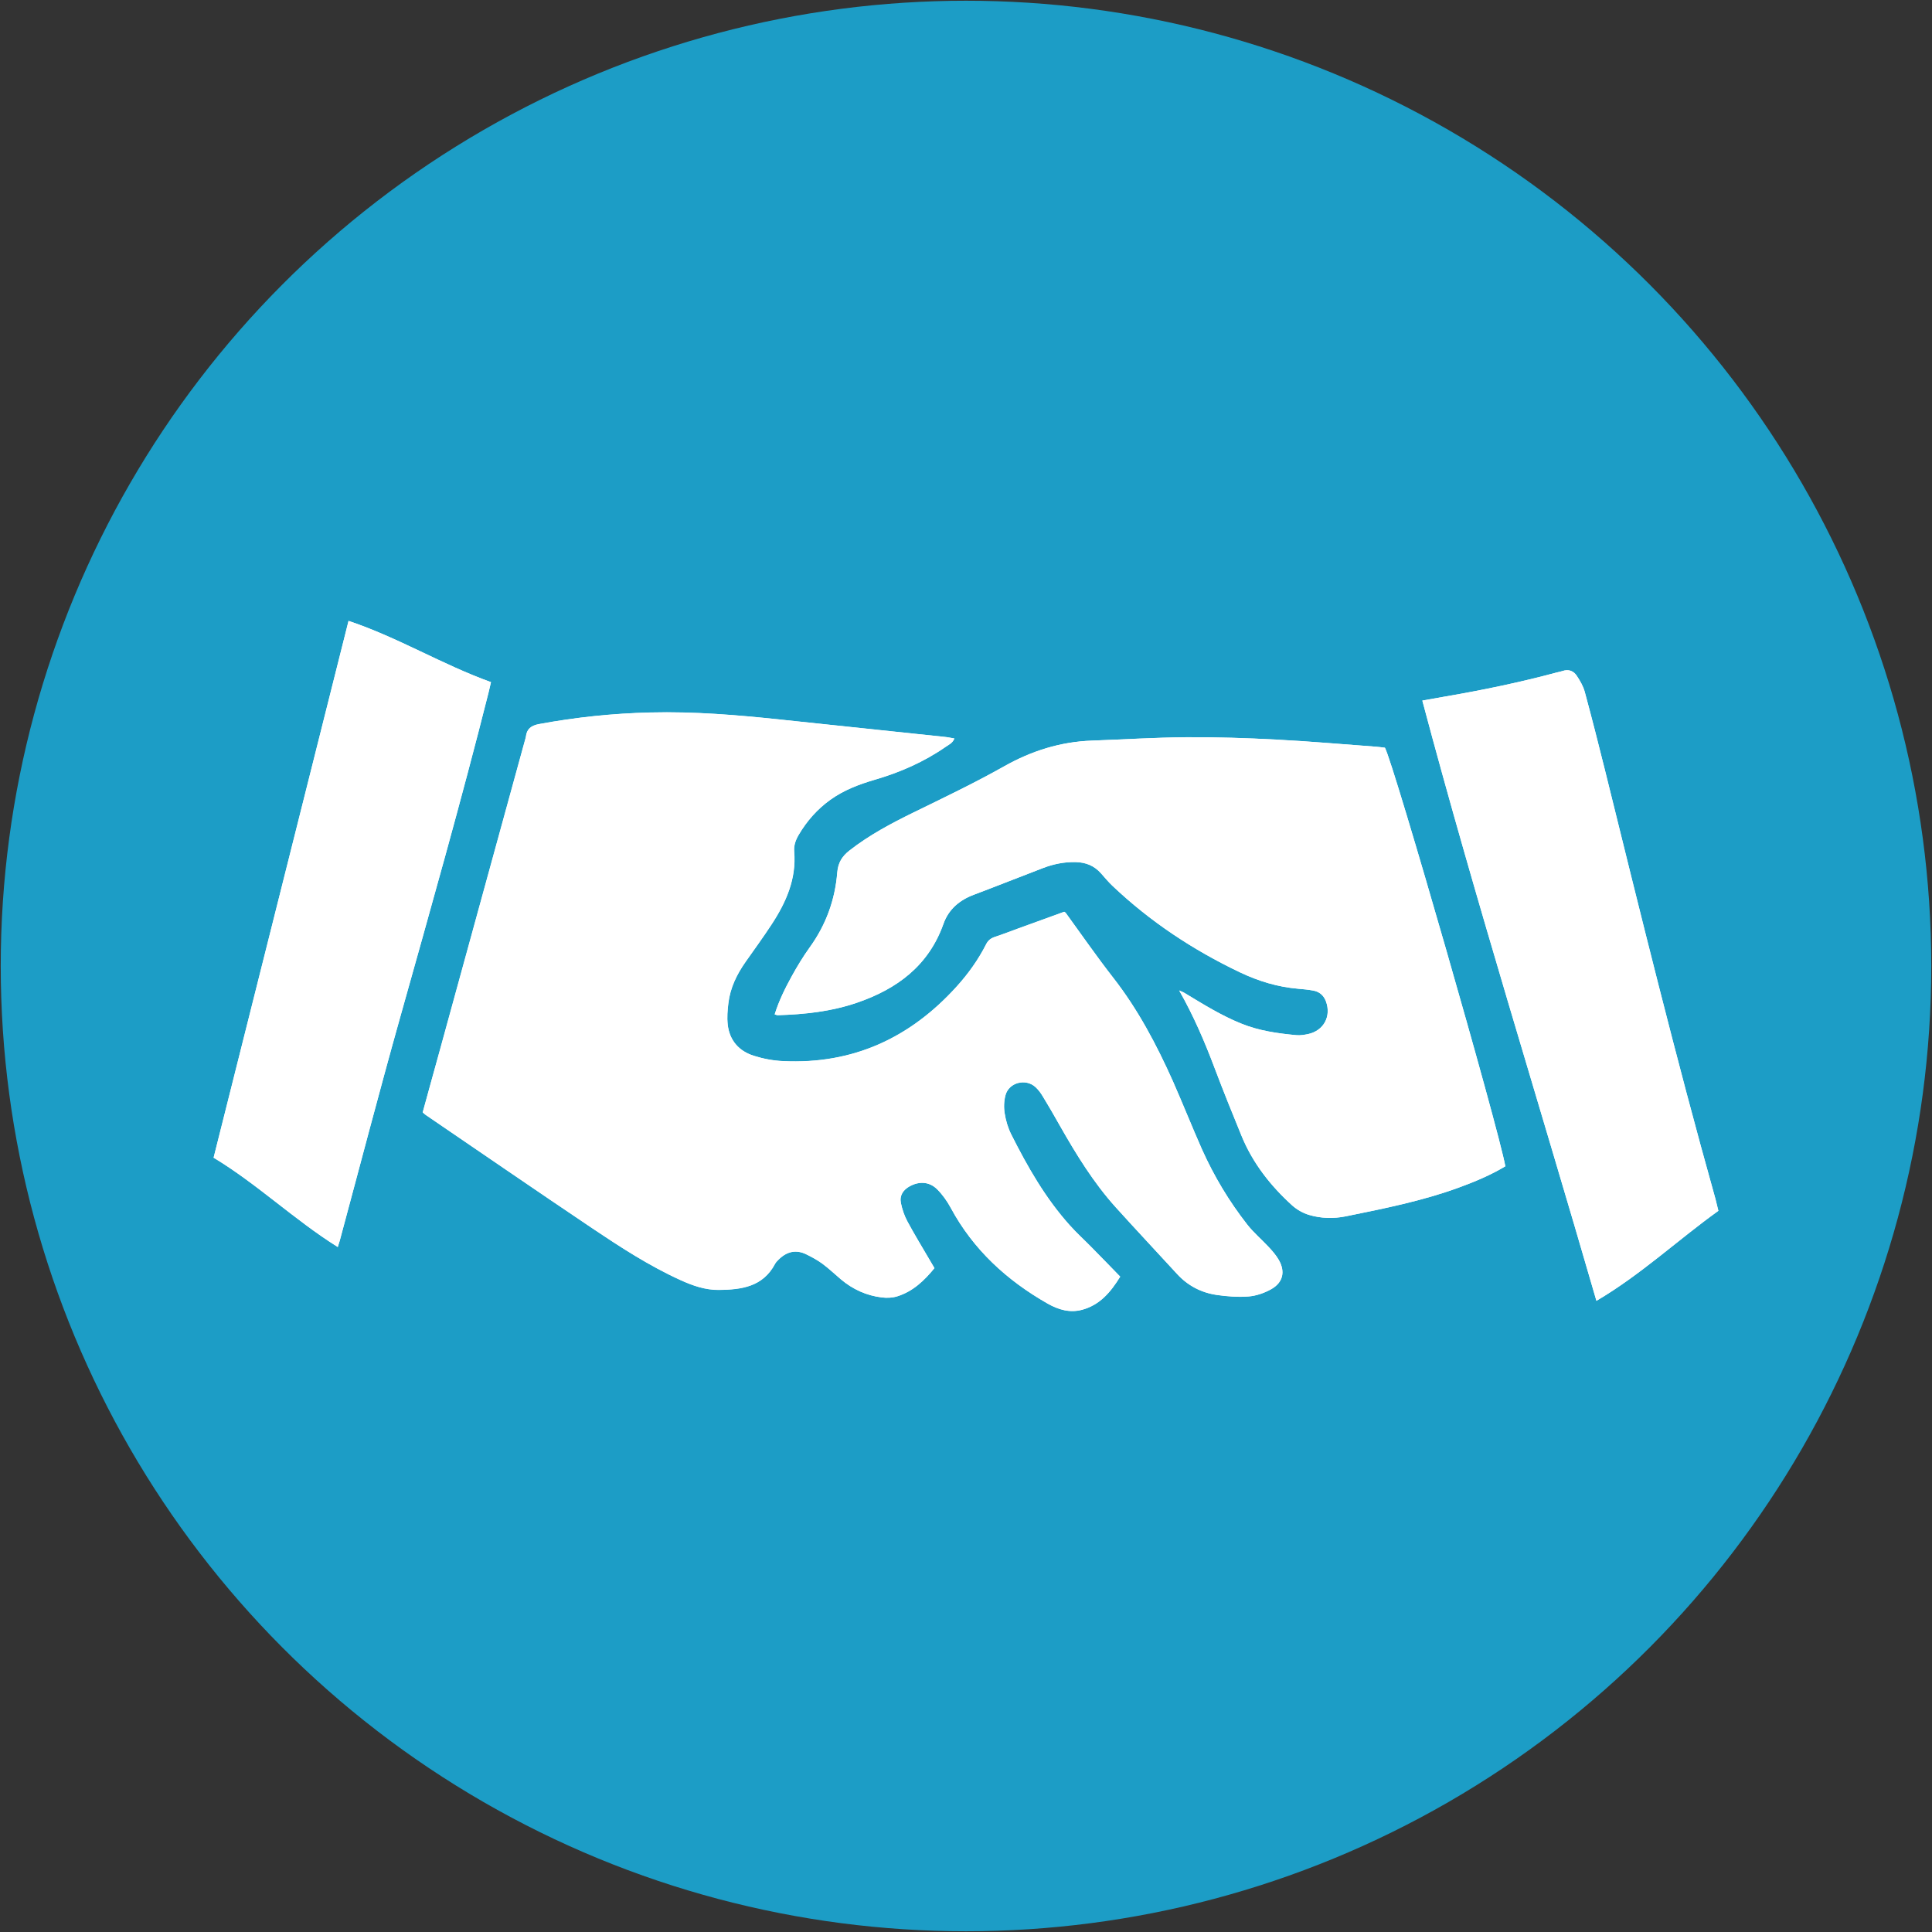 <?xml version="1.0" encoding="utf-8"?>
<!-- Generator: Adobe Illustrator 16.0.0, SVG Export Plug-In . SVG Version: 6.00 Build 0)  -->
<!DOCTYPE svg PUBLIC "-//W3C//DTD SVG 1.1//EN" "http://www.w3.org/Graphics/SVG/1.1/DTD/svg11.dtd">
<svg version="1.1" id="Layer_1" xmlns="http://www.w3.org/2000/svg" xmlns:xlink="http://www.w3.org/1999/xlink" x="0px" y="0px"
	 width="200px" height="200px" viewBox="-62.5 -62.5 200 200" enable-background="new -62.5 -62.5 200 200" xml:space="preserve">
<rect x="-62.5" y="-62.5" width="200" height="200" fill="#333333" stroke="none"/>
<circle fill="#1C9DC6" cx="37.5" cy="37.5" r="99.924"/>
<g>
	<path fill="#FFFFFF" d="M-18.742,52.652c0.179,0.15,0.268,0.25,0.375,0.311c5.71,3.892,11.406,7.809,17.141,11.663
		c2.948,1.977,5.925,3.919,9.175,5.395c1.268,0.576,2.558,1.027,3.964,1.018c2.342-0.026,4.566-0.318,5.829-2.71
		c0.083-0.164,0.232-0.294,0.366-0.436c0.838-0.831,1.805-1.071,2.886-0.529c0.569,0.282,1.14,0.589,1.65,0.965
		c0.667,0.495,1.271,1.072,1.906,1.609c1.235,1.04,2.649,1.685,4.239,1.877c0.525,0.067,1.104,0.041,1.604-0.117
		c1.612-0.504,2.79-1.62,3.844-2.918c-0.191-0.315-0.352-0.595-0.512-0.868c-0.774-1.325-1.575-2.64-2.301-3.989
		c-0.311-0.59-0.53-1.239-0.662-1.883c-0.155-0.772,0.227-1.358,0.915-1.733c0.976-0.535,2.035-0.488,2.838,0.312
		c0.556,0.555,1.032,1.228,1.409,1.921c2.338,4.334,5.806,7.508,10.031,9.914c1.115,0.634,2.31,0.985,3.593,0.632
		c1.814-0.504,2.926-1.813,3.916-3.422c-1.012-1.043-1.961-2.021-2.926-3.001c-0.756-0.774-1.579-1.507-2.289-2.312
		c-2.524-2.812-4.381-6.065-6.065-9.413c-0.336-0.673-0.567-1.437-0.678-2.19c-0.099-0.605-0.073-1.286,0.089-1.88
		c0.356-1.312,2.097-1.753,3.103-0.827c0.298,0.276,0.561,0.62,0.762,0.976c0.618,1.009,1.21,2.036,1.789,3.061
		c1.681,2.952,3.452,5.844,5.736,8.386c2.097,2.323,4.25,4.607,6.373,6.924c1.095,1.201,2.479,1.924,4.067,2.164
		c1.098,0.161,2.236,0.245,3.337,0.161c0.798-0.067,1.635-0.362,2.339-0.754c1.229-0.693,1.479-1.819,0.777-3.034
		c-0.278-0.493-0.672-0.937-1.066-1.356c-0.717-0.767-1.539-1.463-2.185-2.286c-1.88-2.399-3.439-5.004-4.693-7.789
		c-1.033-2.336-1.978-4.715-3.01-7.059c-1.685-3.768-3.608-7.413-6.167-10.698c-1.715-2.192-3.298-4.488-4.928-6.731
		c-0.06-0.069-0.148-0.112-0.159-0.112c-1.611,0.585-3.173,1.154-4.732,1.717c-0.816,0.293-1.613,0.611-2.44,0.881
		c-0.414,0.141-0.707,0.36-0.909,0.769c-0.818,1.608-1.86,3.061-3.073,4.396c-4.808,5.307-10.729,8.045-17.955,7.695
		c-1.01-0.047-2.04-0.24-3.006-0.546c-1.56-0.487-2.541-1.6-2.721-3.259c-0.081-0.723-0.017-1.474,0.072-2.195
		c0.191-1.596,0.881-2.997,1.794-4.295c0.902-1.284,1.826-2.55,2.683-3.86c1.495-2.285,2.577-4.71,2.336-7.546
		c-0.056-0.619,0.15-1.185,0.471-1.732c0.841-1.423,1.906-2.636,3.251-3.607c1.396-1.006,2.973-1.607,4.611-2.086
		c2.625-0.763,5.106-1.848,7.365-3.42c0.317-0.219,0.707-0.382,0.887-0.854c-0.387-0.061-0.695-0.134-1.008-0.163
		c-5.625-0.593-11.253-1.179-16.882-1.781c-4.52-0.484-9.039-0.861-13.59-0.746c-3.877,0.094-7.714,0.497-11.528,1.202
		c-0.806,0.155-1.262,0.497-1.348,1.308c-0.01,0.091-0.048,0.185-0.072,0.277c-2.947,10.729-5.896,21.462-8.84,32.19
		C-17.562,48.357-18.144,50.475-18.742,52.652z"/>
	<path fill="#FFFFFF" d="M93.332,58.234c-0.699-3.929-11.531-41.593-12.464-43.333c-0.287-0.032-0.601-0.083-0.924-0.104
		c-3.437-0.252-6.883-0.561-10.32-0.737c-3.095-0.163-6.206-0.265-9.307-0.244c-3.253,0.025-6.511,0.232-9.774,0.35
		c-3.26,0.116-6.253,1.059-9.1,2.665c-3.062,1.725-6.245,3.245-9.4,4.788c-2.308,1.128-4.553,2.326-6.587,3.91
		c-0.783,0.609-1.197,1.271-1.279,2.291c-0.229,2.828-1.169,5.417-2.845,7.738c-0.688,0.956-1.305,1.977-1.874,3.006
		c-0.69,1.253-1.325,2.541-1.76,3.941c0.147,0.047,0.235,0.086,0.321,0.086c2.79-0.086,5.556-0.391,8.211-1.299
		c4.146-1.419,7.409-3.839,8.941-8.159c0.532-1.51,1.661-2.455,3.152-3.015c2.392-0.902,4.767-1.85,7.158-2.763
		c1.088-0.417,2.209-0.641,3.382-0.614c1.044,0.023,1.93,0.373,2.623,1.169c0.386,0.432,0.751,0.884,1.168,1.275
		c3.906,3.715,8.349,6.649,13.202,8.963c1.919,0.917,3.924,1.527,6.062,1.708c0.509,0.043,1.018,0.093,1.518,0.182
		c0.649,0.112,1.098,0.492,1.332,1.116c0.571,1.546-0.219,3.032-1.839,3.39c-0.396,0.083-0.826,0.156-1.225,0.116
		c-1.951-0.185-3.875-0.455-5.708-1.199c-2.062-0.831-3.935-2.005-5.819-3.145c-0.19-0.119-0.399-0.189-0.603-0.283
		c1.494,2.622,2.648,5.319,3.687,8.08c0.882,2.334,1.818,4.642,2.764,6.952c1.161,2.834,3.004,5.188,5.257,7.229
		c0.488,0.431,1.11,0.786,1.731,0.971c1.242,0.367,2.545,0.404,3.808,0.148c3.947-0.801,7.9-1.591,11.696-2.976
		C90.166,59.833,91.782,59.16,93.332,58.234z"/>
	<path fill="#FFFFFF" d="M115.078,61.585c-4.137-14.719-7.771-29.563-11.442-44.401c-0.673-2.7-1.361-5.394-2.085-8.079
		c-0.157-0.575-0.476-1.118-0.804-1.619c-0.334-0.528-0.858-0.739-1.502-0.518c-0.177,0.064-0.37,0.091-0.556,0.139
		c-3.796,1.022-7.647,1.823-11.522,2.488c-0.776,0.132-1.549,0.273-2.424,0.431c5.558,20.883,12.02,41.394,18.021,62.136
		c4.619-2.723,8.404-6.287,12.624-9.318"/>
	<path fill="#FFFFFF" d="M-26.418,1.775c-4.67,18.576-9.313,37.042-13.969,55.568c4.522,2.725,8.333,6.417,12.853,9.248
		c0.094-0.297,0.158-0.483,0.206-0.662c2.083-7.718,4.095-15.451,6.26-23.146c3.139-11.182,6.311-22.343,9.144-33.599
		c0.083-0.332,0.159-0.665,0.25-1.07C-16.747,6.29-21.303,3.483-26.418,1.775z"/>
	<path fill="#FFFFFF" d="M-18.742,52.652c0.599-2.175,1.178-4.292,1.766-6.422c2.945-10.735,5.893-21.461,8.841-32.19
		c0.023-0.093,0.058-0.184,0.068-0.278c0.092-0.813,0.548-1.156,1.351-1.308c3.813-0.708,7.65-1.108,11.526-1.202
		c4.553-0.114,9.072,0.265,13.589,0.746c5.628,0.6,11.256,1.185,16.882,1.781c0.313,0.029,0.62,0.101,1.007,0.162
		c-0.181,0.476-0.574,0.642-0.887,0.855c-2.253,1.567-4.739,2.651-7.364,3.419c-1.636,0.481-3.212,1.077-4.608,2.086
		c-1.346,0.972-2.411,2.179-3.251,3.607c-0.324,0.541-0.524,1.105-0.471,1.733c0.246,2.835-0.835,5.259-2.336,7.544
		c-0.856,1.312-1.781,2.583-2.683,3.862c-0.916,1.298-1.603,2.698-1.794,4.295c-0.086,0.722-0.147,1.478-0.073,2.192
		c0.183,1.661,1.162,2.774,2.724,3.262c0.967,0.306,1.997,0.501,3.006,0.545c7.226,0.35,13.148-2.388,17.957-7.694
		c1.212-1.337,2.254-2.79,3.068-4.396c0.203-0.41,0.495-0.628,0.916-0.769c0.82-0.27,1.624-0.585,2.438-0.882
		c1.562-0.568,3.115-1.131,4.734-1.717c0.005,0.003,0.094,0.043,0.153,0.112c1.636,2.245,3.221,4.54,4.931,6.73
		c2.561,3.283,4.48,6.931,6.165,10.699c1.034,2.342,1.981,4.722,3.014,7.058c1.246,2.785,2.813,5.393,4.691,7.789
		c0.648,0.826,1.473,1.521,2.187,2.287c0.392,0.419,0.777,0.863,1.064,1.355c0.698,1.216,0.443,2.342-0.774,3.035
		c-0.707,0.402-1.543,0.691-2.342,0.754c-1.1,0.084-2.245,0-3.335-0.162c-1.585-0.239-2.967-0.959-4.073-2.164
		c-2.122-2.311-4.269-4.6-6.367-6.923c-2.283-2.539-4.062-5.432-5.741-8.386c-0.579-1.027-1.166-2.055-1.783-3.061
		c-0.214-0.357-0.465-0.702-0.767-0.976c-1.001-0.923-2.751-0.49-3.104,0.827c-0.161,0.594-0.188,1.267-0.088,1.88
		c0.12,0.747,0.347,1.518,0.683,2.19c1.683,3.351,3.536,6.602,6.064,9.412c0.721,0.806,1.533,1.538,2.287,2.312
		c0.966,0.98,1.927,1.958,2.929,3.002c-0.985,1.608-2.097,2.918-3.916,3.421c-1.283,0.354-2.476,0.003-3.597-0.631
		c-4.219-2.407-7.694-5.58-10.028-9.914c-0.371-0.693-0.845-1.366-1.408-1.922c-0.803-0.8-1.863-0.847-2.838-0.312
		c-0.688,0.378-1.07,0.957-0.915,1.734c0.133,0.644,0.347,1.293,0.662,1.883c0.726,1.35,1.527,2.664,2.301,3.988
		c0.16,0.271,0.32,0.551,0.512,0.869c-1.058,1.293-2.234,2.414-3.845,2.918c-0.502,0.158-1.078,0.185-1.605,0.116
		c-1.59-0.192-3.006-0.837-4.237-1.877c-0.632-0.537-1.239-1.113-1.909-1.609c-0.507-0.377-1.078-0.683-1.648-0.964
		c-1.083-0.542-2.048-0.302-2.886,0.529c-0.136,0.141-0.281,0.273-0.365,0.435c-1.258,2.392-3.482,2.684-5.829,2.702
		c-1.407,0.019-2.699-0.434-3.965-1.012c-3.248-1.474-6.227-3.413-9.172-5.392c-5.735-3.854-11.437-7.773-17.141-11.663
		C-18.472,52.902-18.561,52.801-18.742,52.652z"/>
	<path fill="#FFFFFF" d="M93.332,58.234c-1.55,0.929-3.171,1.602-4.824,2.206c-3.797,1.39-7.752,2.169-11.698,2.973
		c-1.259,0.256-2.57,0.228-3.807-0.148c-0.615-0.183-1.246-0.54-1.731-0.973c-2.252-2.039-4.104-4.394-5.261-7.228
		c-0.944-2.303-1.878-4.618-2.759-6.952c-1.036-2.754-2.19-5.446-3.688-8.078c0.206,0.092,0.414,0.173,0.6,0.29
		c1.891,1.145,3.76,2.305,5.818,3.136c1.832,0.749,3.762,1.021,5.706,1.203c0.405,0.038,0.836-0.037,1.236-0.117
		c1.609-0.357,2.407-1.842,1.831-3.388c-0.238-0.629-0.679-1.004-1.33-1.116c-0.501-0.094-1.012-0.146-1.518-0.185
		c-2.138-0.176-4.141-0.791-6.064-1.705c-4.853-2.316-9.288-5.253-13.199-8.963c-0.417-0.396-0.779-0.842-1.168-1.274
		c-0.699-0.797-1.581-1.146-2.618-1.17c-1.174-0.027-2.289,0.197-3.385,0.615c-2.394,0.915-4.764,1.86-7.155,2.762
		c-1.494,0.558-2.617,1.506-3.155,3.016c-1.529,4.322-4.792,6.737-8.939,8.162c-2.653,0.917-5.42,1.215-8.209,1.293
		c-0.083,0.008-0.171-0.042-0.321-0.084c0.438-1.393,1.071-2.684,1.763-3.938c0.568-1.035,1.185-2.051,1.873-3.006
		c1.671-2.319,2.614-4.91,2.841-7.738c0.086-1.022,0.497-1.682,1.279-2.291c2.035-1.587,4.283-2.782,6.587-3.912
		c3.159-1.543,6.339-3.062,9.399-4.785c2.851-1.607,5.85-2.55,9.106-2.667c3.259-0.119,6.516-0.324,9.772-0.351
		c3.103-0.019,6.211,0.081,9.298,0.246c3.448,0.176,6.895,0.486,10.331,0.736c0.323,0.023,0.637,0.069,0.926,0.107
		C81.801,16.637,92.633,54.306,93.332,58.234z"/>
	<path fill="#FFFFFF" d="M115.382,62.84c-4.221,3.032-8.002,6.599-12.622,9.319c-6.002-20.746-12.464-41.257-18.023-62.137
		c0.877-0.158,1.648-0.298,2.426-0.43c3.875-0.665,7.728-1.465,11.522-2.488c0.186-0.048,0.379-0.076,0.556-0.139
		c0.644-0.222,1.168-0.011,1.501,0.517c0.329,0.502,0.647,1.05,0.804,1.62c0.729,2.683,1.418,5.376,2.086,8.079
		c3.666,14.837,7.306,29.682,11.441,44.401"/>
	<path fill="#FFFFFF" d="M-26.418,1.775c5.116,1.708,9.676,4.512,14.744,6.339c-0.091,0.405-0.168,0.739-0.25,1.07
		c-2.835,11.256-6.007,22.423-9.144,33.599c-2.163,7.694-4.178,15.431-6.26,23.146c-0.048,0.179-0.112,0.365-0.206,0.662
		c-4.52-2.831-8.333-6.521-12.853-9.248C-35.736,38.816-31.088,20.351-26.418,1.775z"/>
</g>
</svg>
